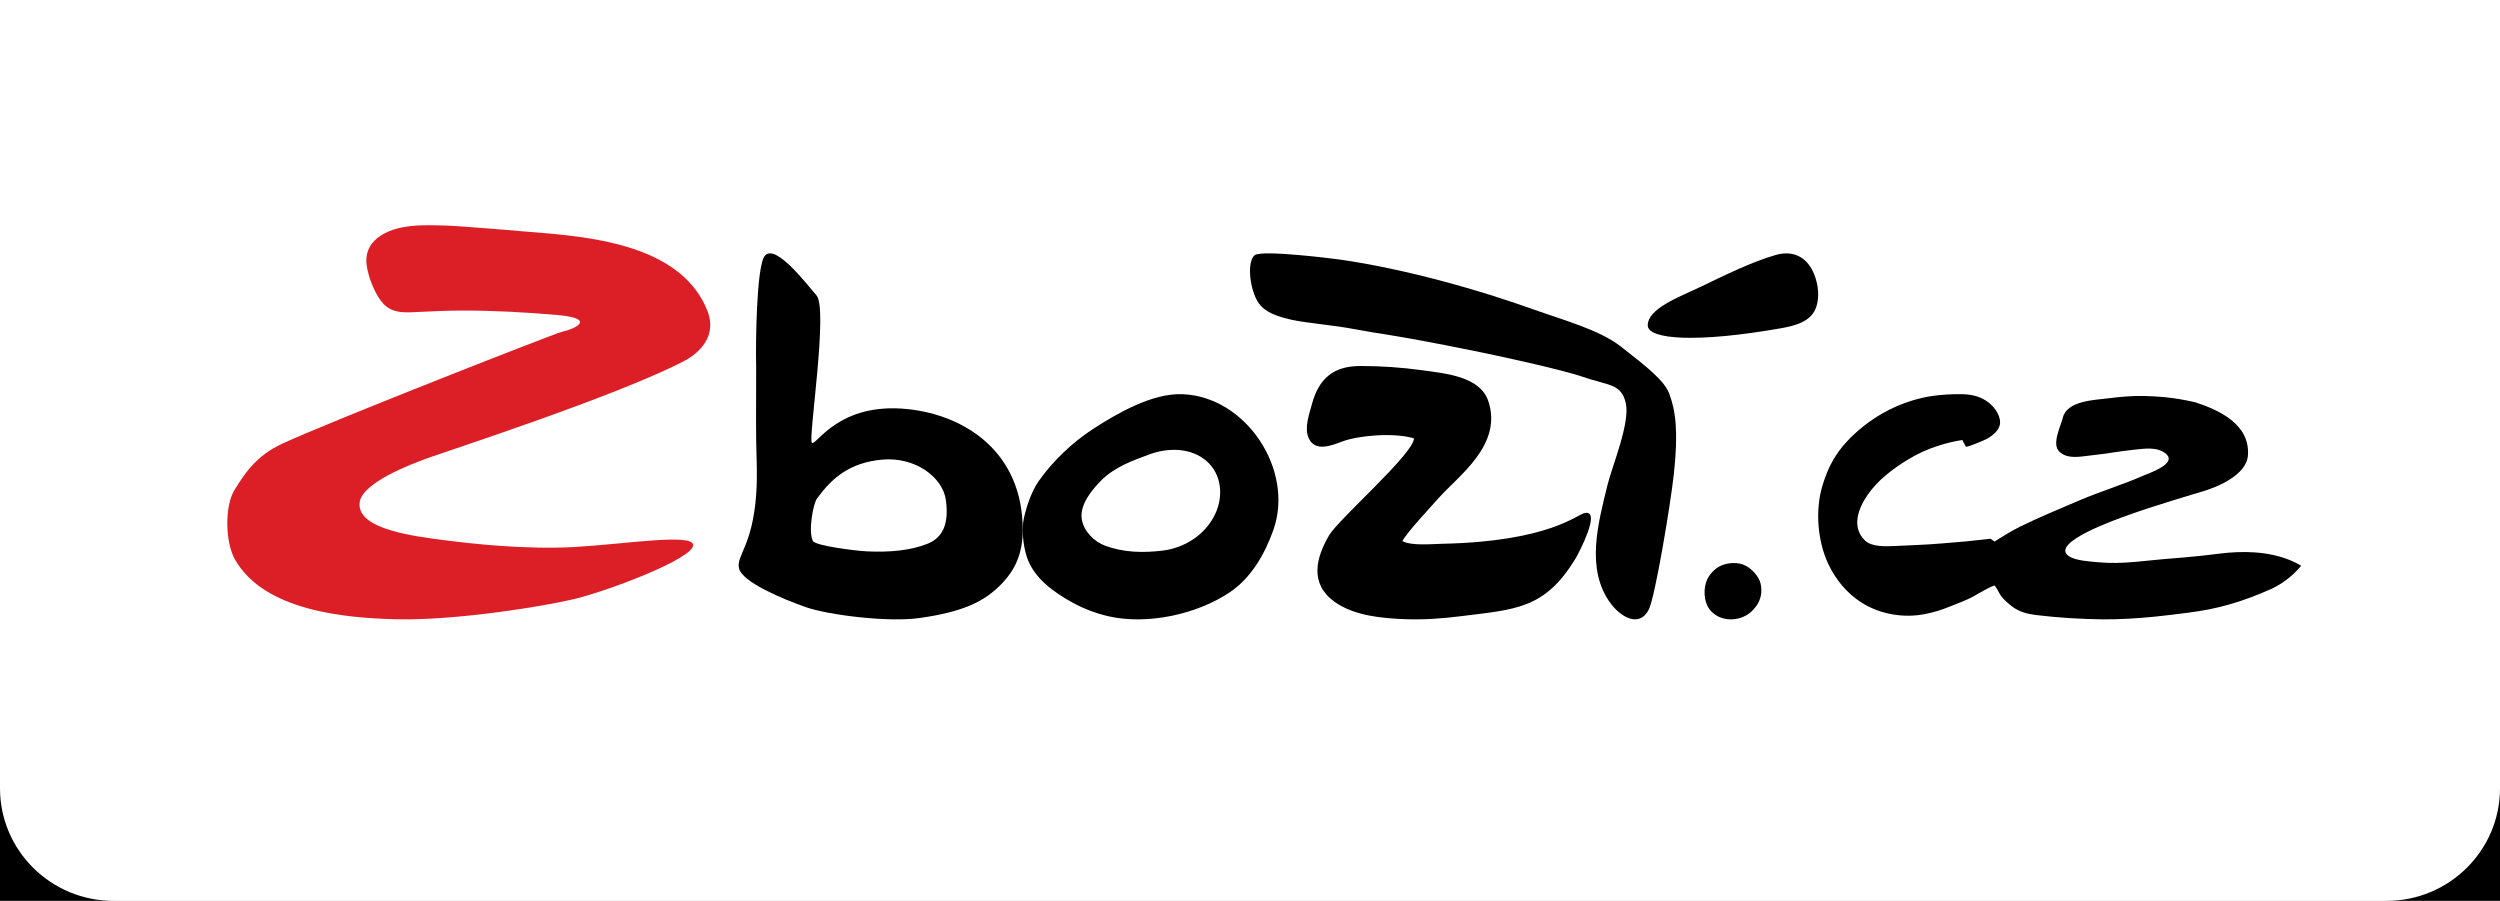 <svg width="111" height="40" viewBox="0 0 111 40" fill="none" xmlns="http://www.w3.org/2000/svg">
<g clip-path="url(#clip0_1225_1744)">
<g filter="url(#filter0_dd_1225_1744)">
<path d="M5.045 0H105.955C108.741 0 111 2.239 111 5V35C111 37.761 108.741 40 105.955 40H5.045C2.259 40 0 37.761 0 35V5C0 2.239 2.259 0 5.045 0Z" fill="black"/>
</g>
<path d="M5.045 0H105.955C108.741 0 111 2.239 111 5V35C111 37.761 108.741 40 105.955 40H5.045C2.259 40 0 37.761 0 35V5C0 2.239 2.259 0 5.045 0Z" fill="white"/>
<path fill-rule="evenodd" clip-rule="evenodd" d="M30.375 16.027C27.481 17.549 19.937 19.997 18.926 20.363C18.266 20.603 16.087 21.427 15.97 22.297C15.809 23.507 18.375 23.812 19.86 24.001C20.861 24.128 23.306 24.412 25.526 24.286C27.687 24.164 30.711 23.676 30.776 24.184C30.852 24.776 27.087 26.203 25.564 26.581C24.266 26.904 20.247 27.563 17.57 27.495C15.343 27.439 11.733 27.131 10.435 24.845C9.982 24.048 9.982 22.453 10.408 21.759C10.881 20.99 11.396 20.224 12.541 19.695C14.723 18.686 24.637 14.804 24.937 14.736C25.601 14.585 26.473 14.135 24.727 13.985C23.346 13.865 21.961 13.789 20.576 13.789C19.912 13.79 19.251 13.815 18.588 13.85C18.056 13.879 17.444 13.937 17.03 13.497C16.662 13.107 16.366 12.346 16.283 11.802C16.204 11.292 16.379 10.863 16.765 10.561C17.588 9.916 18.872 9.991 19.835 10.016C20.347 10.029 23.28 10.272 24.238 10.356C26.758 10.575 30.317 11.067 31.404 13.786C32 15.279 30.375 16.027 30.375 16.027Z" fill="#DC1F27"/>
<path fill-rule="evenodd" clip-rule="evenodd" d="M40.84 27.439C39.415 27.643 36.746 27.298 35.781 26.958C34.773 26.603 32.956 25.853 32.812 25.233C32.682 24.668 33.413 24.241 33.575 21.949C33.633 21.123 33.592 20.431 33.575 19.603C33.557 18.76 33.587 16.102 33.566 15.644C33.566 15.644 33.558 11.782 33.968 11.344C34.469 10.808 35.89 12.713 36.251 13.113C36.783 13.705 35.88 19.475 36.045 19.657C36.218 19.847 37.204 17.822 40.338 18.168C42.846 18.446 45.41 20.058 45.41 23.538C45.41 24.651 45.008 25.355 44.513 25.88C43.717 26.724 42.752 27.164 40.84 27.439ZM36.273 22.136C36.11 22.359 35.873 23.576 36.093 24.018C36.201 24.235 37.975 24.453 38.467 24.479C39.521 24.533 40.436 24.435 41.16 24.152C41.799 23.902 42.152 23.352 41.999 22.213C41.859 21.176 40.622 20.273 39.165 20.408C37.709 20.542 36.931 21.234 36.273 22.136Z" fill="black"/>
<path fill-rule="evenodd" clip-rule="evenodd" d="M52.501 17.502C55.349 17.611 57.472 20.886 56.54 23.523C56.182 24.536 55.588 25.639 54.594 26.303C53.13 27.282 50.944 27.751 49.231 27.366C48.688 27.244 48.122 27.032 47.632 26.762C46.808 26.309 45.9 25.677 45.589 24.721C45.429 24.228 45.349 23.492 45.466 22.981C45.586 22.455 45.81 21.8 46.119 21.359C46.723 20.492 47.615 19.645 48.491 19.073C49.592 18.354 51.156 17.451 52.501 17.502ZM49.07 24.23C49.888 24.532 50.738 24.553 51.618 24.447C52.589 24.33 53.515 23.751 53.952 22.828C54.326 22.039 54.25 21.069 53.578 20.479C52.883 19.867 51.866 19.87 51.045 20.171C50.289 20.448 49.491 20.735 48.904 21.323C48.488 21.739 47.926 22.41 48.032 23.058C48.12 23.597 48.589 24.053 49.07 24.23ZM60.401 16.25C61.319 16.25 62.227 16.312 63.138 16.438C64.172 16.581 65.705 16.708 66.077 17.798C66.741 19.744 64.749 21.132 63.892 22.097C63.605 22.419 62.459 23.645 62.266 24.024C62.664 24.244 63.563 24.154 64.024 24.144C68.815 24.044 70.012 22.832 70.381 22.773C71.1 22.658 70.093 24.564 69.966 24.776C68.593 27.064 67.264 27.056 64.822 27.364C64.03 27.464 63.218 27.521 62.42 27.493C61.382 27.455 60.121 27.346 59.252 26.718C58.132 25.906 58.43 24.762 59.013 23.767C59.435 23.048 62.812 20.104 62.777 19.461C61.863 19.192 60.296 19.34 59.61 19.598C59.13 19.778 58.39 20.085 58.105 19.452C57.902 19.003 58.129 18.393 58.248 17.949C58.553 16.81 59.204 16.25 60.401 16.25Z" fill="black"/>
<path fill-rule="evenodd" clip-rule="evenodd" d="M59.334 11.505C59.334 11.505 62.967 11.924 67.987 13.704C69.483 14.235 71.012 14.645 71.958 15.381C73.136 16.299 73.895 16.899 74.114 17.477C74.402 18.24 74.523 19.175 74.319 21.045C74.17 22.405 73.489 26.502 73.207 27.063C72.785 27.901 71.951 27.375 71.524 26.805C70.38 25.282 70.961 23.218 71.376 21.521C71.58 20.689 72.387 18.772 72.185 17.896C71.981 17.014 71.399 17.127 70.237 16.718C69.646 16.51 67.251 15.923 64.233 15.337C61.322 14.772 61.34 14.845 60.189 14.623C59.188 14.431 58.041 14.349 57.332 14.195C56.381 13.988 56.006 13.702 55.808 13.333C55.461 12.688 55.38 11.59 55.706 11.332C56.032 11.074 59.334 11.505 59.334 11.505ZM73.159 14.45C73.168 13.689 74.542 13.197 75.514 12.732C76.505 12.257 77.791 11.615 78.86 11.316C79.669 11.09 80.277 11.459 80.564 12.215C80.73 12.65 80.792 13.177 80.644 13.624C80.427 14.282 79.707 14.463 79.071 14.575C75.349 15.231 73.171 15.079 73.159 14.45ZM96.372 24.8C95.278 24.88 94.247 25.071 93.137 24.962C92.778 24.927 92.16 24.896 91.858 24.693C90.97 24.092 94.079 23.023 94.461 22.882C95.539 22.487 97.71 21.843 97.71 21.843C97.71 21.843 99.75 21.322 99.811 20.193C99.886 18.823 98.515 18.203 97.466 17.86C97.029 17.76 96.599 17.684 96.156 17.638C95.858 17.606 95.555 17.594 95.254 17.583C94.689 17.563 94.137 17.619 93.573 17.689C92.996 17.76 91.768 17.798 91.59 18.543C91.501 18.923 91.083 19.706 91.433 20.049C91.804 20.415 92.407 20.263 92.862 20.217C93.492 20.153 94.114 20.033 94.74 19.969C95.203 19.921 95.806 19.817 96.186 20.165C96.653 20.598 95.415 21.008 95.168 21.117C94.231 21.527 93.252 21.821 92.313 22.222C91.433 22.599 90.55 22.961 89.691 23.383C89.296 23.576 88.928 23.814 88.557 24.045L88.378 23.919L87.296 24.038C87.296 24.038 86.214 24.129 86.212 24.129C85.487 24.191 84.752 24.212 84.024 24.247C83.66 24.261 83.09 24.275 82.804 23.997C82.177 23.385 82.526 22.538 82.939 21.948C83.393 21.305 84.029 20.828 84.681 20.424C85.12 20.152 85.606 19.93 86.099 19.778C86.433 19.674 86.778 19.589 87.125 19.536C87.174 19.634 87.231 19.733 87.285 19.83C87.313 19.885 88.123 19.536 88.2 19.494C88.449 19.362 88.796 19.096 88.804 18.773C88.815 18.381 88.487 17.991 88.188 17.795C87.855 17.576 87.477 17.505 87.085 17.501C86.66 17.495 86.233 17.521 85.815 17.578C85.519 17.619 85.228 17.687 84.94 17.772C84.461 17.916 84.005 18.11 83.571 18.36C82.994 18.691 82.43 19.136 81.977 19.63C81.761 19.865 81.566 20.126 81.404 20.404C81.195 20.759 81.043 21.15 80.921 21.545C80.59 22.636 80.691 23.996 81.169 25.025C81.498 25.733 82.007 26.347 82.66 26.759C83.482 27.279 84.522 27.451 85.463 27.265C85.858 27.189 86.207 27.083 86.571 26.931C86.956 26.77 87.331 26.652 87.691 26.439C87.761 26.4 88.529 25.948 88.573 26.008C88.694 26.169 88.763 26.365 88.893 26.518C89.017 26.667 89.175 26.802 89.324 26.918C89.641 27.162 90.001 27.259 90.388 27.306C91.358 27.425 92.341 27.485 93.318 27.499C94.097 27.509 94.886 27.456 95.66 27.381C96.163 27.332 96.665 27.265 97.165 27.202C98.438 27.041 99.489 26.751 100.867 26.14C101.518 25.825 101.921 25.421 102.17 25.122C102.025 25.028 101.856 24.946 101.696 24.879C100.694 24.466 99.55 24.449 98.485 24.589C97.994 24.653 97.504 24.702 97.013 24.747C96.799 24.767 96.585 24.784 96.372 24.8ZM78.201 26.306C78.213 26.128 78.192 25.95 78.14 25.813C78.002 25.455 77.618 25.091 77.237 25.022C76.891 24.96 76.476 25.025 76.194 25.244C76.042 25.362 75.876 25.553 75.797 25.731C75.622 26.121 75.64 26.701 75.897 27.046C76.33 27.631 77.248 27.631 77.758 27.157C78.004 26.931 78.177 26.643 78.201 26.306Z" fill="black"/>
</g>
<defs>
<filter id="filter0_dd_1225_1744" x="-24" y="-8" width="159" height="88" filterUnits="userSpaceOnUse" color-interpolation-filters="sRGB">
<feFlood flood-opacity="0" result="BackgroundImageFix"/>
<feColorMatrix in="SourceAlpha" type="matrix" values="0 0 0 0 0 0 0 0 0 0 0 0 0 0 0 0 0 0 127 0" result="hardAlpha"/>
<feOffset dy="16"/>
<feGaussianBlur stdDeviation="12"/>
<feColorMatrix type="matrix" values="0 0 0 0 0 0 0 0 0 0 0 0 0 0 0 0 0 0 0.1 0"/>
<feBlend mode="normal" in2="BackgroundImageFix" result="effect1_dropShadow_1225_1744"/>
<feColorMatrix in="SourceAlpha" type="matrix" values="0 0 0 0 0 0 0 0 0 0 0 0 0 0 0 0 0 0 127 0" result="hardAlpha"/>
<feOffset dy="1"/>
<feGaussianBlur stdDeviation="1.5"/>
<feColorMatrix type="matrix" values="0 0 0 0 0 0 0 0 0 0 0 0 0 0 0 0 0 0 0.1 0"/>
<feBlend mode="normal" in2="effect1_dropShadow_1225_1744" result="effect2_dropShadow_1225_1744"/>
<feBlend mode="normal" in="SourceGraphic" in2="effect2_dropShadow_1225_1744" result="shape"/>
</filter>
<clipPath id="clip0_1225_1744">
<rect width="111" height="40" fill="white"/>
</clipPath>
</defs>
</svg>
